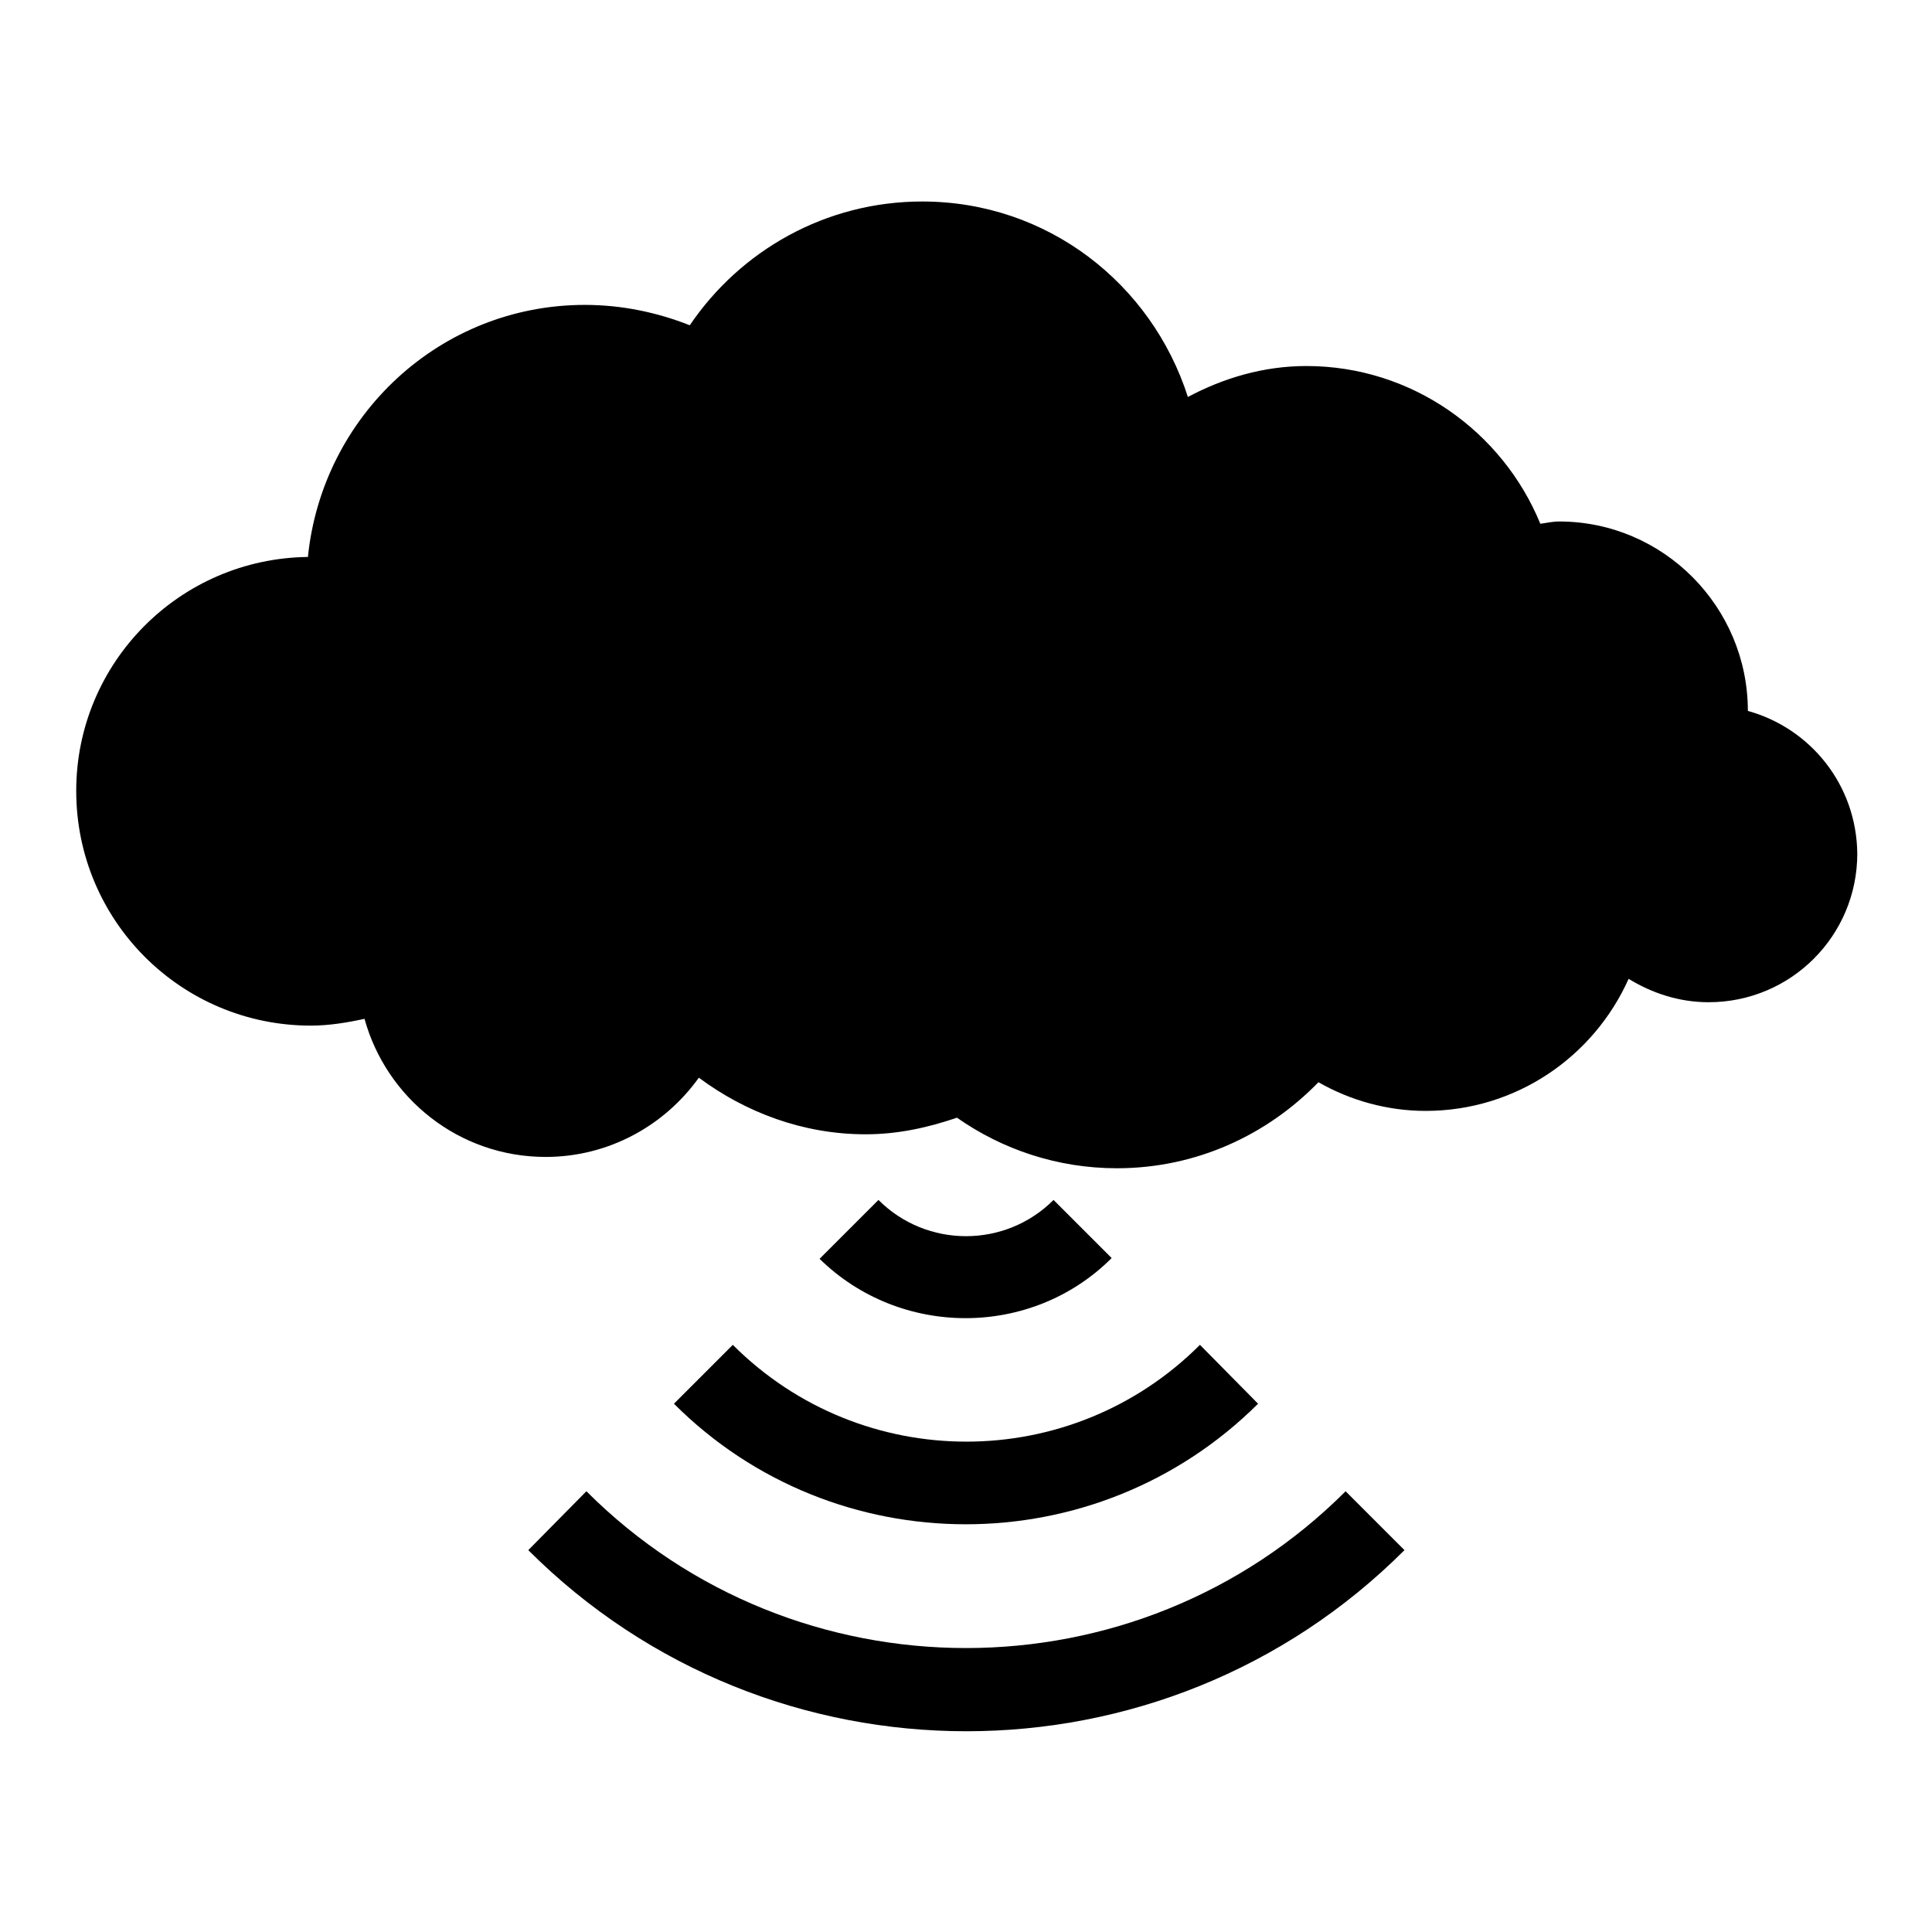 <?xml version="1.0" encoding="utf-8"?>
<!-- Svg Vector Icons : http://www.onlinewebfonts.com/icon -->
<!DOCTYPE svg PUBLIC "-//W3C//DTD SVG 1.1//EN" "http://www.w3.org/Graphics/SVG/1.1/DTD/svg11.dtd">
<svg version="1.1" xmlns="http://www.w3.org/2000/svg" xmlns:xlink="http://www.w3.org/1999/xlink" x="0px" y="0px" viewBox="0 0 256 256" enable-background="new 0 0 256 256" xml:space="preserve">
<g><g><g><g><path fill="#000000" d="M231.6,94.2C231.6,94.2,231.6,94.2,231.6,94.2c0-13.8-11.2-25.1-25-25.1c-0.9,0-1.7,0.2-2.5,0.3c-5-12.2-17-20.9-31-20.9c-5.7,0-11,1.6-15.7,4.1c-4.8-15-18.6-25.9-35.2-25.9c-12.8,0-24.1,6.5-30.8,16.4c-4.3-1.7-9-2.7-13.9-2.7c-19.2,0-34.8,14.7-36.7,33.4c-17,0.2-30.7,14-30.7,31c0,17.2,13.9,31.1,31.1,31.1c2.4,0,4.8-0.4,7.1-0.9c2.9,10.5,12.5,18.3,24,18.3c8.4,0,15.8-4.2,20.3-10.5c6.2,4.6,13.8,7.5,22.1,7.5c4.3,0,8.3-0.9,12.1-2.2c6,4.2,13.3,6.7,21.2,6.7c10.5,0,19.9-4.4,26.7-11.4c4.2,2.4,9.1,3.8,14.2,3.8c12,0,22.3-7.2,26.9-17.5c3.1,1.9,6.7,3.1,10.6,3.1c10.9,0,19.7-8.8,19.7-19.7C246,104,239.9,96.5,231.6,94.2z"/><path fill="#000000" d="M77.7,197.6l-7.7,7.8c32,32,84.1,32,116.1,0l-7.8-7.8C150.6,225.3,105.4,225.3,77.7,197.6z"/><path fill="#000000" d="M89.3,186c21.3,21.3,56,21.3,77.4,0l-7.7-7.8c-17.1,17.1-44.8,17.1-61.9,0L89.3,186z"/><path fill="#000000" d="M147.3,166.7l-7.7-7.7c-6.4,6.4-16.8,6.4-23.2,0l-7.8,7.8C119.3,177.3,136.7,177.3,147.3,166.7z"/></g></g><g></g><g></g><g></g><g></g><g></g><g></g><g></g><g></g><g></g><g></g><g></g><g></g><g></g><g></g><g></g></g></g>
</svg>